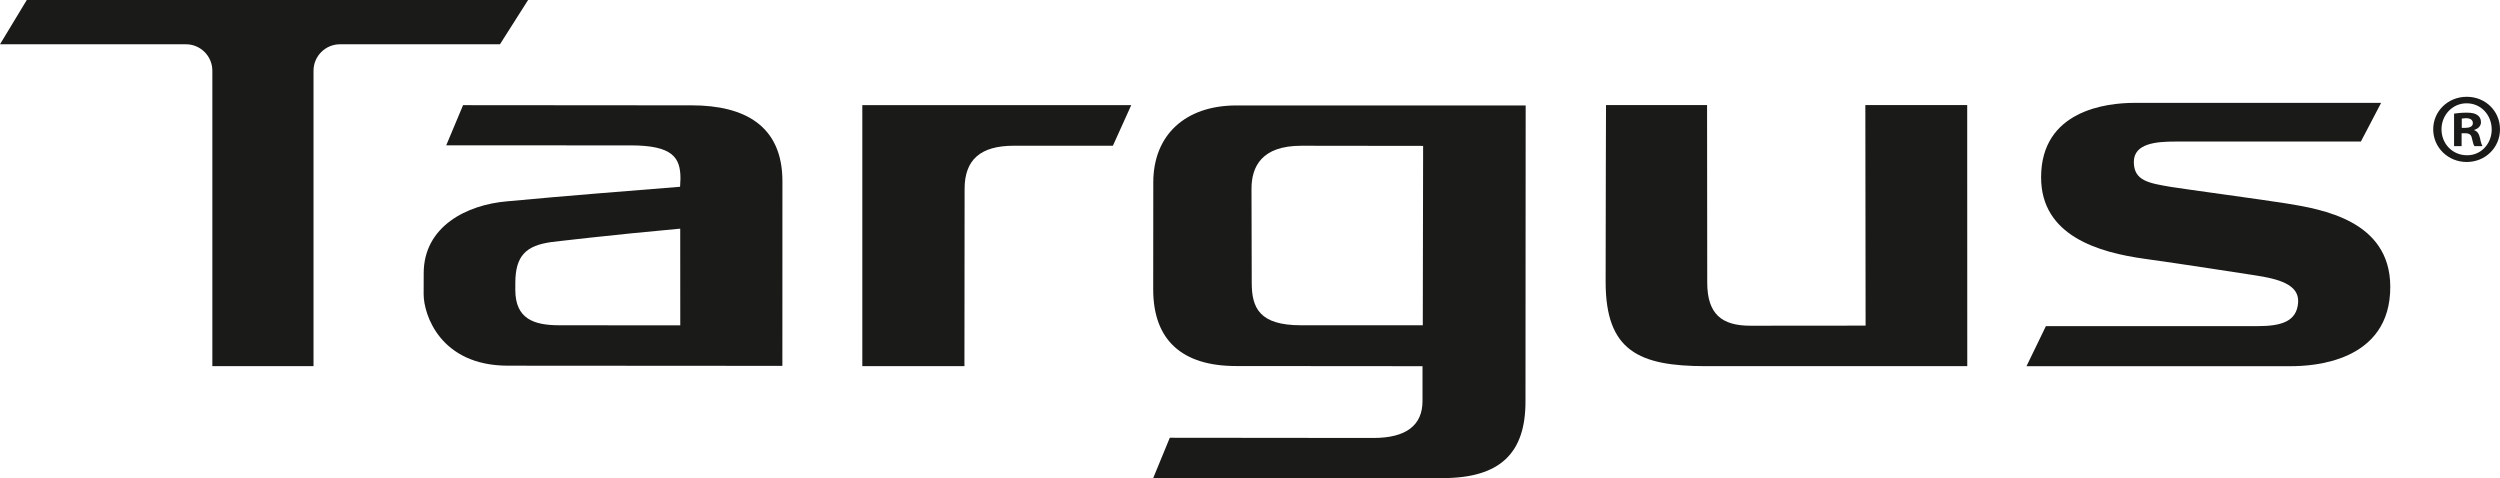 <?xml version="1.0" encoding="UTF-8"?>
<svg id="Ebene_1" xmlns="http://www.w3.org/2000/svg" version="1.1" viewBox="0 0 148.25 28.351">
  <!-- Generator: Adobe Illustrator 29.3.1, SVG Export Plug-In . SVG Version: 2.1.0 Build 151)  -->
  <path d="M1.588,0L0,2.626h11.032c.858,0,1.56.704,1.56,1.564v17.522h6V4.19c0-.86.705-1.564,1.566-1.564h9.49l1.668-2.626H1.588Z" fill="#1a1a18"/>
  <path d="M73.32,6.253c-3.029,0-4.93,1.751-4.93,4.563l-.005,6.345c0,2.993,1.694,4.545,4.914,4.545l11.056.009v2.062c0,1.439-.962,2.194-2.916,2.194l-12.07-.012-.985,2.392h17.164c3.445,0,4.913-1.513,4.913-4.534l.011-17.564h-17.152ZM84.371,19.288h-7.232c-2.452,0-2.911-1.028-2.911-2.517l-.014-5.572c0-1.309.592-2.556,2.951-2.556l7.226.009-.02,10.635Z" fill="#1a1a18"/>
  <path d="M116.655,6.229h-6.04l.015,13.08-6.835.006c-1.684,0-2.556-.681-2.556-2.558l-.01-10.528h-5.992s-.023,6.502-.023,10.489c0,4.091,1.973,4.995,5.937,4.995h15.508l-.004-15.484Z" fill="#1a1a18"/>
  <path d="M141.199,6.1h-14.63c-1.667,0-5.532.451-5.532,4.418,0,3.467,3.407,4.454,6.169,4.833,2.117.291,5.779.866,6.463.967,1.453.218,2.668.548,2.611,1.601-.07,1.193-1.083,1.42-2.413,1.42h-12.545l-1.151,2.375h15.699c1.2,0,5.907-.207,5.873-4.743-.029-3.886-4.023-4.563-6.192-4.912-1.225-.199-6.246-.877-6.816-.976-1.304-.222-2.199-.359-2.199-1.48s1.376-1.209,2.481-1.209h10.983l1.199-2.293Z" fill="#1a1a18"/>
  <path d="M41.01,6.247c-2.141,0-1.51,0-13.55-.011l-.999,2.383,10.929.002c2.515,0,2.962.729,2.962,1.967l-.023.488c-8.559.681-8.021.669-10.265.863-2.381.201-4.939,1.484-4.939,4.267,0,.398-.003.636-.003,1.243,0,1.202.983,4.236,5,4.236,3.679,0,16.273.011,16.273.011,0,0,.003-10.613.003-10.948,0-3.284-2.231-4.502-5.388-4.502M33.164,19.288c-1.51,0-2.606-.382-2.606-2.098v-.402c0-1.645.658-2.225,2.131-2.433,0,0,3.509-.423,7.648-.796l.003,5.734-7.177-.005Z" fill="#1a1a18"/>
  <path d="M65.995,8.642l1.087-2.407h-15.947v15.478h6.056l.01-10.515c0-1.732.945-2.556,2.916-2.556h5.878Z" fill="#1a1a18"/>
  <path d="M145.983,7.582h.21c.248,0,.448-.08.448-.279,0-.179-.131-.296-.416-.296l-.242.025v.55ZM145.972,8.667h-.446v-1.929c.175-.022.421-.058.739-.058.363,0,.53.058.656.153.119.081.201.222.201.412,0,.234-.178.388-.398.457v.022c.187.06.282.212.342.471.057.295.105.4.141.471h-.472c-.059-.071-.093-.236-.153-.471-.033-.199-.15-.294-.398-.294h-.211v.765ZM146.265,6.126c-.834,0-1.484.695-1.484,1.541,0,.858.65,1.539,1.509,1.539.833.012,1.468-.681,1.468-1.527,0-.858-.635-1.553-1.482-1.553h-.01ZM146.289,5.74c1.094,0,1.961.844,1.961,1.927s-.867,1.939-1.976,1.939c-1.102,0-1.985-.857-1.985-1.939s.884-1.927,1.985-1.927h.015Z" fill="#1a1a18"/>
</svg>